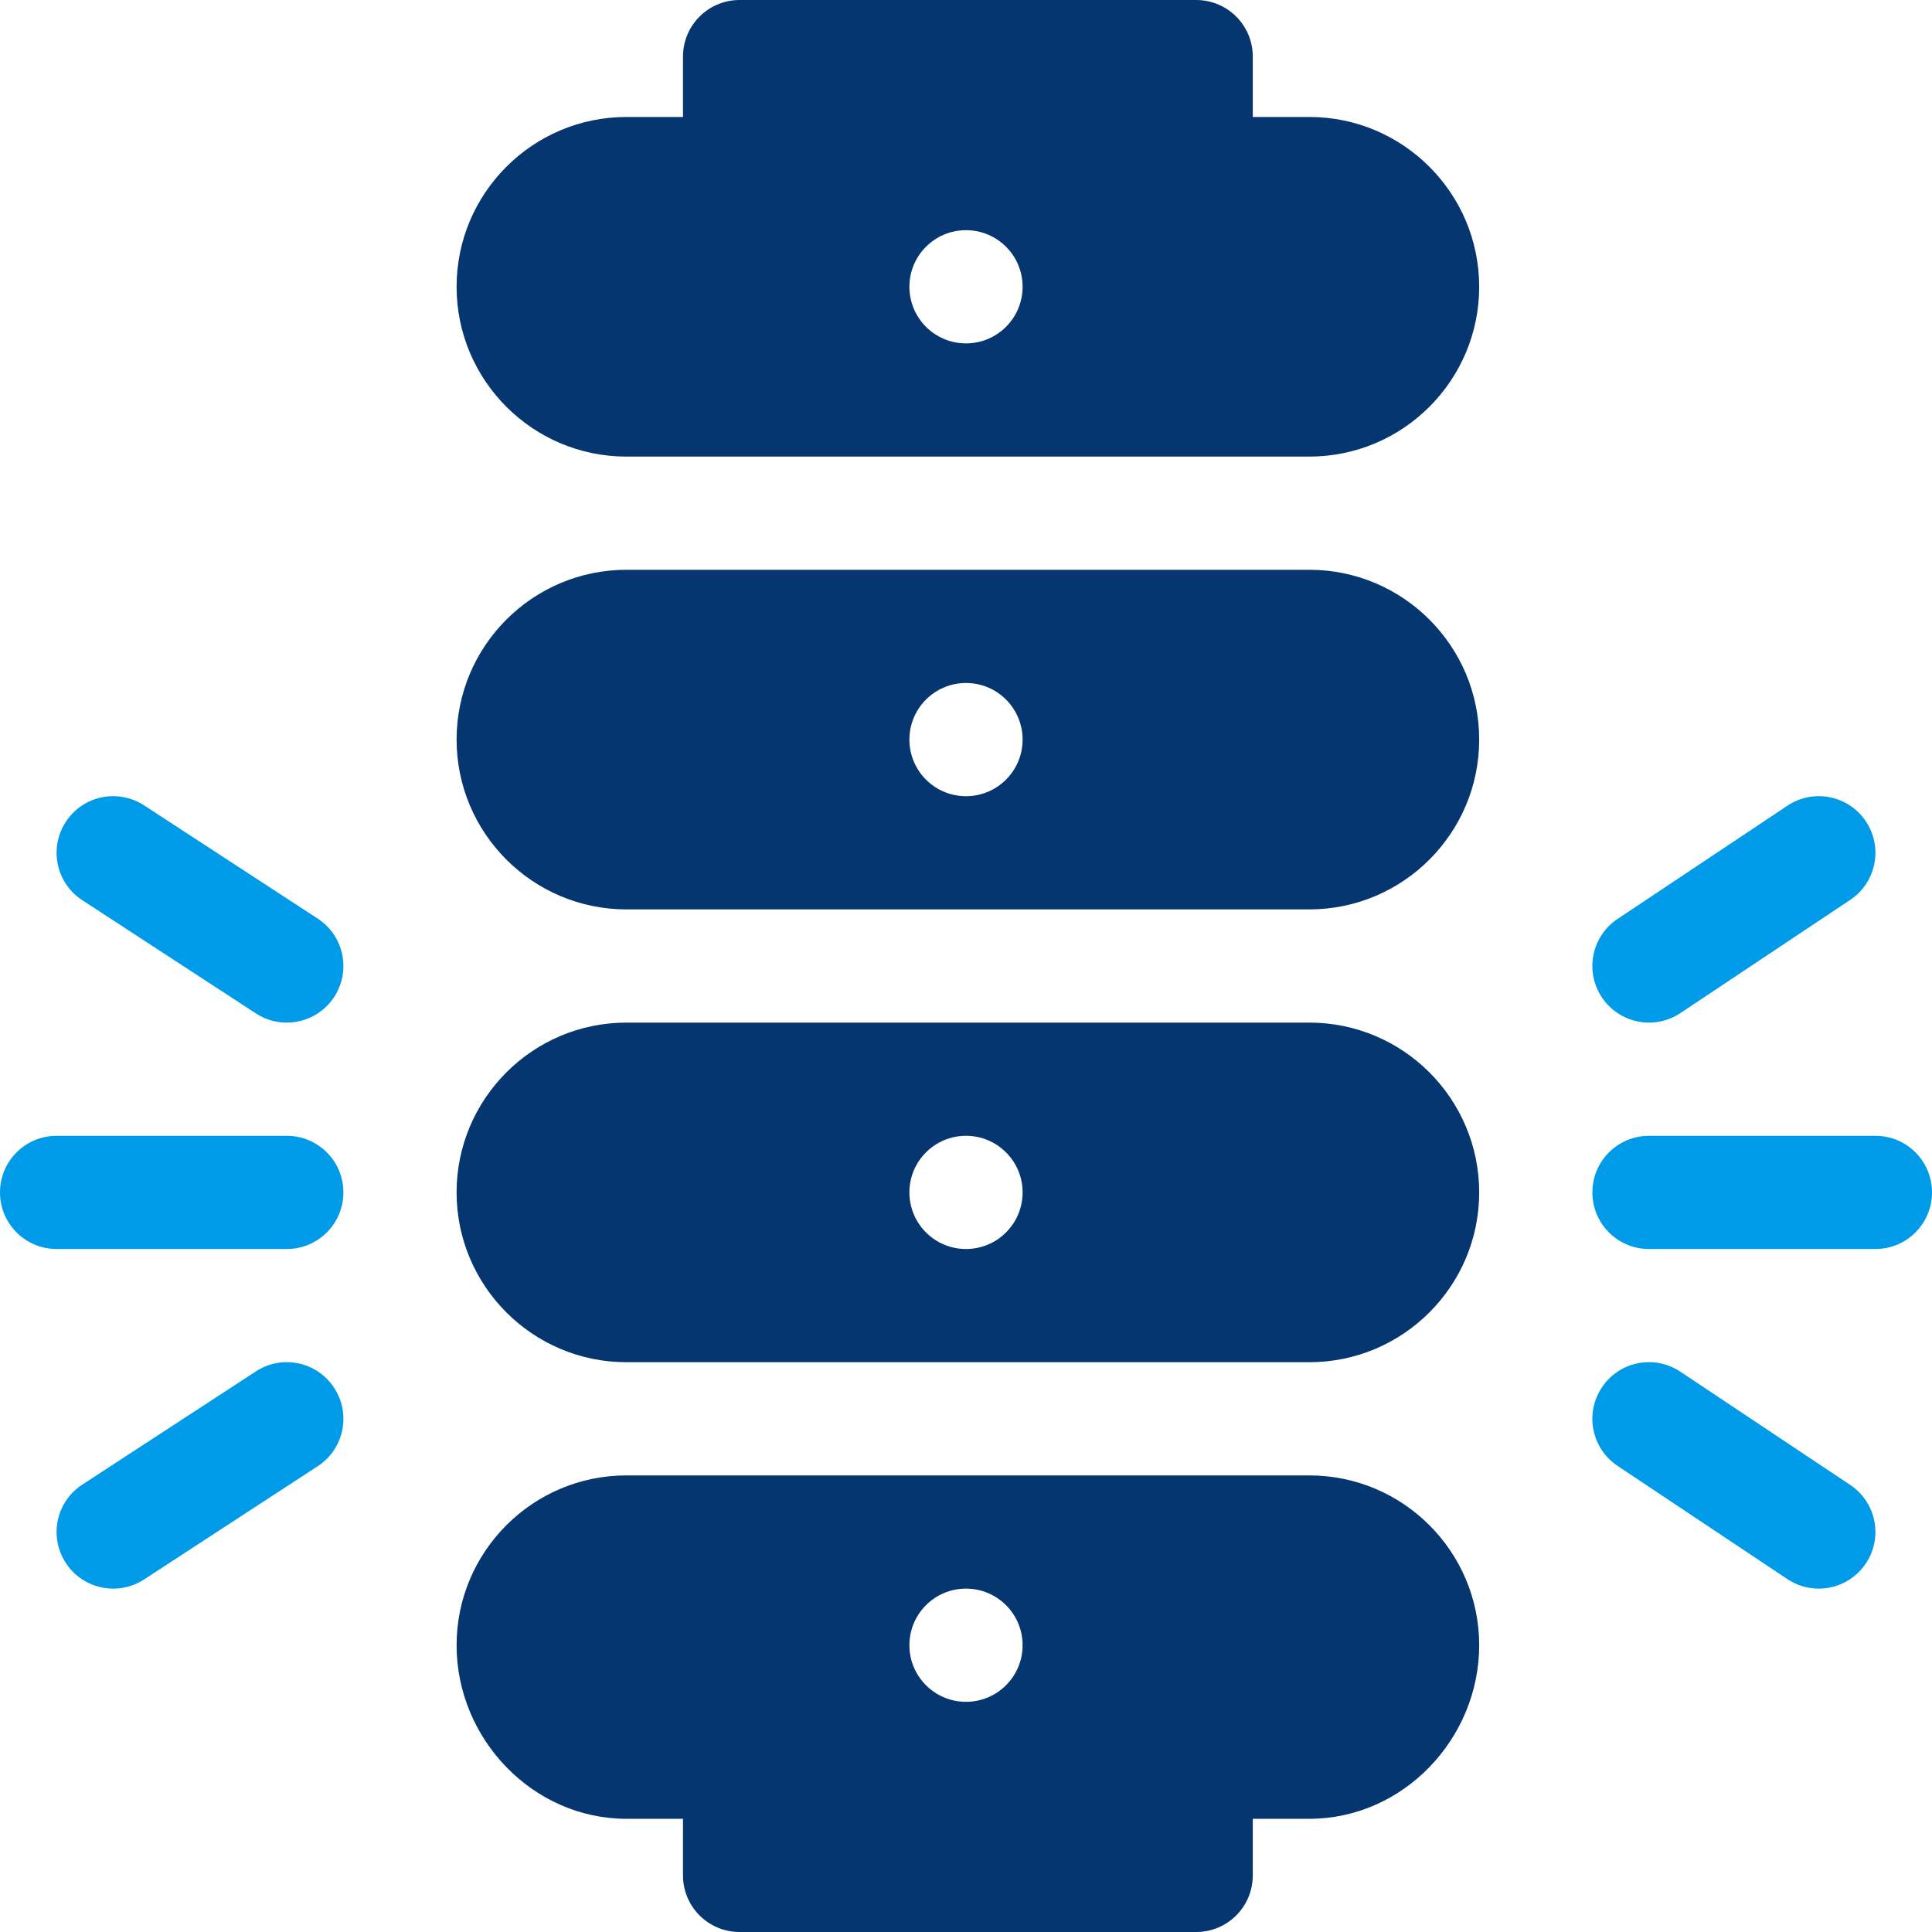 <svg fill="#053670" id="Capa_1" enable-background="new 0 0 512 512" height="512"
    viewBox="0 0 512 512" width="512" xmlns="http://www.w3.org/2000/svg">
    <path fill="#009BE8"
        d="m15 331h61c8.291 0 15-6.709 15-15s-6.709-15-15-15h-61c-8.291 0-15 6.709-15 15s6.709 15 15 15z" />
    <path fill="#009BE8"
        d="m67.68 363.52-46 30c-6.899 4.6-8.76 13.901-4.16 20.801 4.521 6.793 13.786 8.809 20.801 4.16l46-30c6.899-4.6 8.76-13.901 4.16-20.801-4.585-6.9-13.902-8.775-20.801-4.16z" />
    <path fill="#009BE8"
        d="m17.52 217.68c-4.6 6.899-2.739 16.201 4.16 20.801l46 30c7.018 4.653 16.28 2.631 20.801-4.16 4.6-6.899 2.739-16.201-4.16-20.801l-46-30c-6.929-4.6-16.231-2.74-20.801 4.16z" />
    <path fill="#009BE8"
        d="m497 301h-60c-8.291 0-15 6.709-15 15s6.709 15 15 15h60c8.291 0 15-6.709 15-15s-6.709-15-15-15z" />
    <path fill="#009BE8"
        d="m494.48 414.32c4.6-6.899 2.739-16.201-4.16-20.801l-45-30c-6.929-4.614-16.23-2.739-20.801 4.16-4.6 6.899-2.739 16.201 4.16 20.801l45 30c7.019 4.653 16.281 2.632 20.801-4.16z" />
    <path fill="#009BE8"
        d="m445.32 268.48 45-30c6.899-4.6 8.76-13.901 4.16-20.801-4.585-6.899-13.931-8.76-20.801-4.16l-45 30c-6.899 4.6-8.76 13.901-4.16 20.801 4.521 6.794 13.787 8.81 20.801 4.16z" />
    <path
        d="m347 271h-181c-24.814 0-45 20.186-45 45s20.186 45 45 45h181c24.814 0 45-20.186 45-45s-20.186-45-45-45zm-91 60c-8.284 0-15-6.716-15-15 0-8.286 6.716-15 15-15s15 6.714 15 15c0 8.284-6.716 15-15 15z" />
    <path
        d="m196 512h121c8.291 0 15-6.709 15-15v-15h15c24.814 0 45-21.186 45-46s-20.186-45-45-45h-181c-24.814 0-45 20.186-45 45s20.186 46 45 46h15v15c0 8.291 6.709 15 15 15zm60-91c8.284 0 15 6.714 15 15 0 8.284-6.716 15-15 15s-15-6.716-15-15c0-8.286 6.716-15 15-15z" />
    <path
        d="m347 151h-181c-24.814 0-45 20.186-45 45s20.186 45 45 45h181c24.814 0 45-20.186 45-45s-20.186-45-45-45zm-91 60c-8.284 0-15-6.716-15-15 0-8.286 6.716-15 15-15s15 6.714 15 15c0 8.284-6.716 15-15 15z" />
    <path
        d="m317 0h-121c-8.291 0-15 6.709-15 15v16h-15c-24.814 0-45 20.186-45 45s20.186 45 45 45h181c24.814 0 45-20.186 45-45s-20.186-45-45-45h-15v-16c0-8.291-6.709-15-15-15zm-61 91c-8.284 0-15-6.716-15-15 0-8.286 6.716-15 15-15s15 6.714 15 15c0 8.284-6.716 15-15 15z" />
</svg>